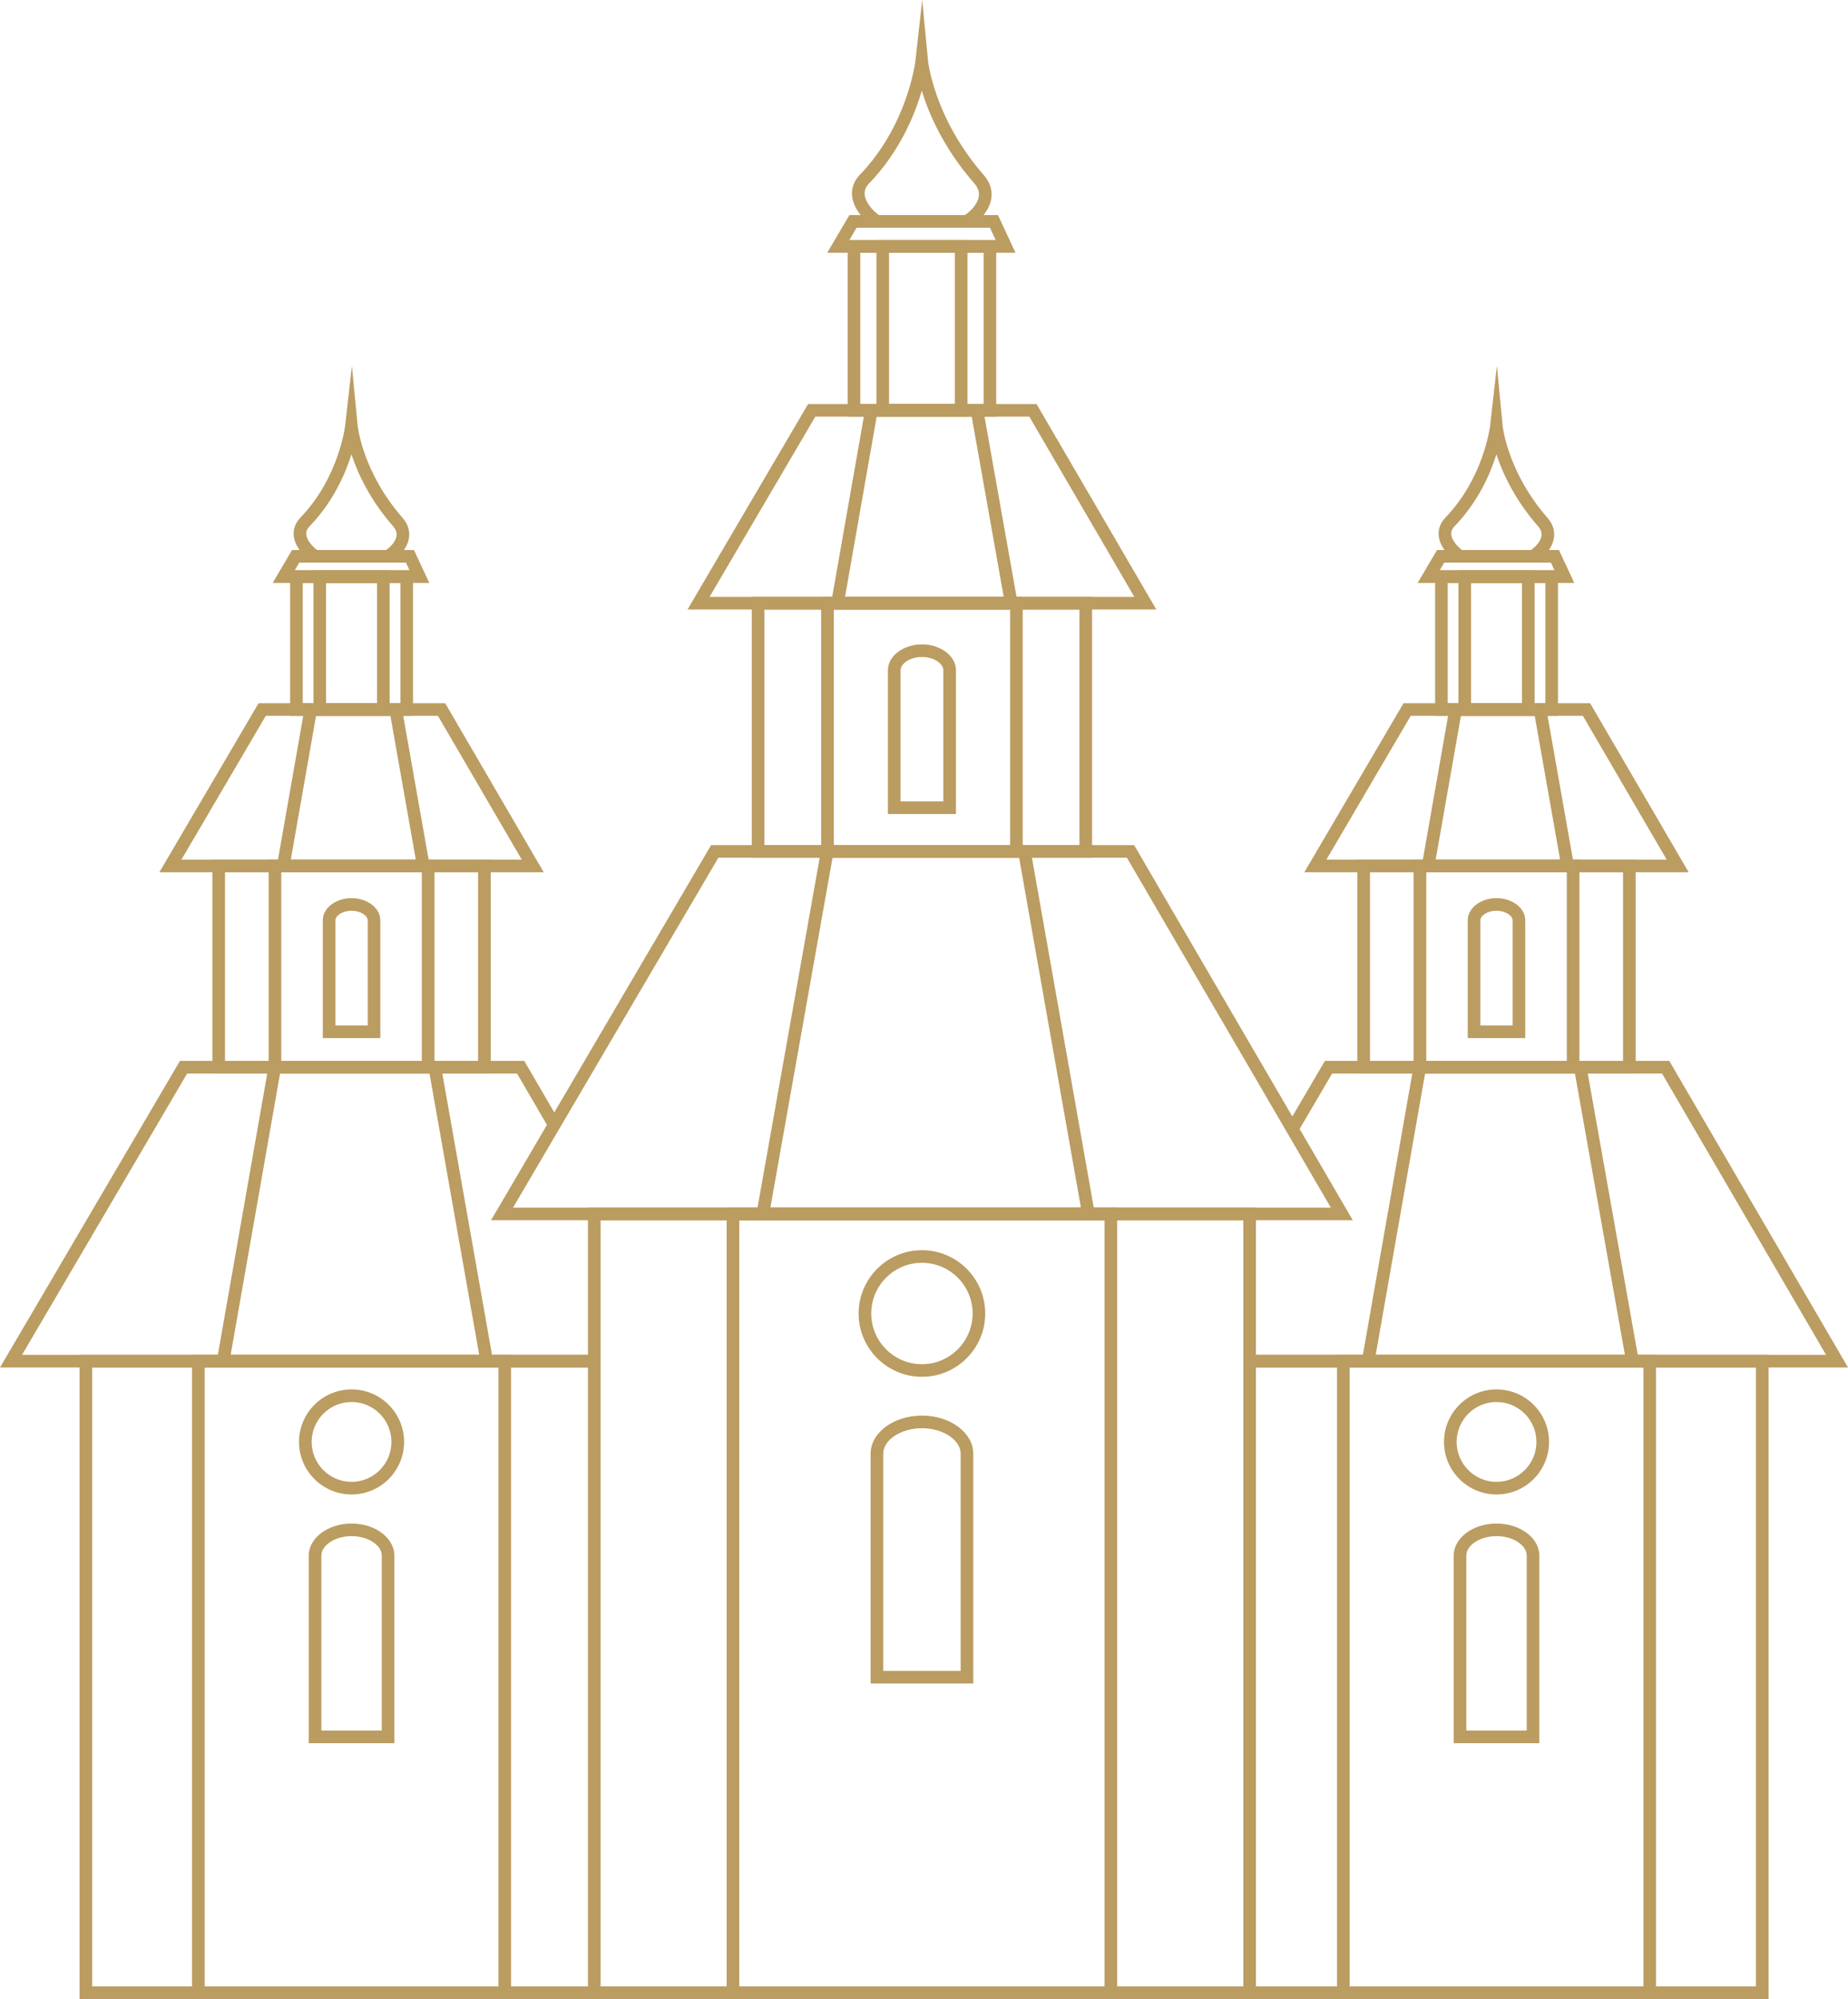 <?xml version="1.0" encoding="UTF-8"?>
<!-- Generator: Adobe Illustrator 15.0.0, SVG Export Plug-In . SVG Version: 6.00 Build 0)  -->
<svg xmlns="http://www.w3.org/2000/svg" xmlns:xlink="http://www.w3.org/1999/xlink" version="1.1" id="Шар_1" x="0px" y="0px" width="95.694px" height="103.504px" viewBox="0 0 95.694 103.504" xml:space="preserve">
<g>
	<g>
		<path fill="#BB9C61" d="M65.035,103.504H30.446V62.528h34.589V103.504z M31.1,102.851h33.281v-39.67H31.1V102.851z"></path>
		<path fill="#BB9C61" d="M57.851,103.504H37.629V62.528h20.222V103.504z M38.282,102.851h18.915v-39.67H38.282V102.851z"></path>
		<g>
			<path fill="#BB9C61" d="M70.052,63.181H25.426l11.398-19.423h21.904L70.052,63.181z M26.566,62.528h42.349L58.354,44.41H37.199     L26.566,62.528z"></path>
			
				<rect x="40.83" y="43.938" transform="matrix(0.985 0.175 -0.175 0.985 9.981 -6.371)" fill="#BB9C61" width="0.654" height="19.063"></rect>
			
				<rect x="45.219" y="53.143" transform="matrix(0.174 0.985 -0.985 0.174 97.845 -9.773)" fill="#BB9C61" width="19.064" height="0.654"></rect>
		</g>
		<path fill="#BB9C61" d="M56.55,44.41H38.93V30.906h17.62V44.41z M39.583,43.758h16.313V31.559H39.583V43.758z"></path>
		<path fill="#BB9C61" d="M52.959,44.41H42.521V30.906h10.438V44.41z M43.175,43.758h9.131V31.559h-9.131V43.758z"></path>
		<g>
			<path fill="#BB9C61" d="M59.877,31.559H35.602l6.243-10.639h11.83L59.877,31.559z M36.742,30.906H58.74l-5.44-9.334H42.219     L36.742,30.906z"></path>
			
				<rect x="43.911" y="21.168" transform="matrix(0.985 0.173 -0.173 0.985 5.21 -7.262)" fill="#BB9C61" width="0.654" height="10.142"></rect>
			
				<rect x="46.4" y="25.913" transform="matrix(0.175 0.985 -0.985 0.175 68.322 -29.022)" fill="#BB9C61" width="10.142" height="0.653"></rect>
		</g>
		<path fill="#BB9C61" d="M51.587,21.572h-7.693v-9.14h7.693V21.572z M44.547,20.92h6.387v-7.835h-6.387V20.92z"></path>
		<path fill="#BB9C61" d="M50.097,21.572h-4.713v-9.14h4.713V21.572z M46.037,20.92h3.406v-7.835h-3.406V20.92z"></path>
		<path fill="#BB9C61" d="M52.584,13.085h-9.747l1.147-1.948h7.694L52.584,13.085z M43.979,12.433h7.581l-0.299-0.644h-6.904    L43.979,12.433z"></path>
		<path fill="#BB9C61" d="M50.242,11.737l-0.351-0.55c0.441-0.281,0.745-0.67,0.795-1.015c0.033-0.235-0.044-0.459-0.237-0.681    c-1.581-1.805-2.349-3.591-2.717-4.796c-0.372,1.278-1.15,3.165-2.734,4.808c-0.172,0.178-0.244,0.366-0.224,0.577    c0.036,0.36,0.354,0.796,0.813,1.112l-0.371,0.537c-0.235-0.162-1.01-0.756-1.093-1.584c-0.04-0.401,0.1-0.781,0.403-1.096    c2.483-2.575,2.875-5.876,2.878-5.909L47.754,0l0.301,3.147c0.003,0.029,0.313,2.976,2.885,5.915    c0.318,0.362,0.454,0.778,0.394,1.202C51.222,11.038,50.533,11.553,50.242,11.737z"></path>
		<path fill="#BB9C61" d="M50.398,87.168h-5.316V75.271c0-1.089,1.192-1.975,2.658-1.975s2.658,0.886,2.658,1.975V87.168z     M45.735,86.516h4.01V75.271c0-0.717-0.918-1.322-2.005-1.322s-2.005,0.605-2.005,1.322V86.516z"></path>
		<path fill="#BB9C61" d="M49.501,42.148h-3.522v-7.444c0-0.738,0.791-1.339,1.762-1.339s1.761,0.601,1.761,1.339V42.148z     M46.633,41.496h2.215v-6.792c0-0.324-0.455-0.687-1.107-0.687c-0.653,0-1.107,0.362-1.107,0.687V41.496z"></path>
		<path fill="#BB9C61" d="M47.74,71.287c-1.808,0-3.278-1.47-3.278-3.277c0-1.807,1.471-3.278,3.278-3.278    c1.807,0,3.277,1.472,3.277,3.278C51.018,69.817,49.547,71.287,47.74,71.287z M47.74,65.384c-1.447,0-2.625,1.179-2.625,2.626    s1.178,2.625,2.625,2.625s2.625-1.178,2.625-2.625S49.188,65.384,47.74,65.384z"></path>
	</g>
	<g>
		<polygon fill="#BB9C61" points="31.965,103.504 4.12,103.504 4.12,70.151 30.773,70.151 30.773,70.804 4.773,70.804     4.773,102.852 31.965,102.852   "></polygon>
		<path fill="#BB9C61" d="M26.465,103.504H9.943V70.152h16.521V103.504z M10.597,102.851h15.215V70.805H10.597V102.851z"></path>
		<g>
			<polygon fill="#BB9C61" points="30.773,70.804 0,70.804 9.317,54.932 27.149,54.932 28.983,58.081 28.42,58.409 26.774,55.584      9.691,55.584 1.141,70.151 30.773,70.151    "></polygon>
			
				<rect x="12.539" y="55.138" transform="matrix(0.985 0.173 -0.173 0.985 11.094 -1.279)" fill="#BB9C61" width="0.653" height="15.459"></rect>
			
				<rect x="16.16" y="62.541" transform="matrix(0.174 0.985 -0.985 0.174 81.623 28.372)" fill="#BB9C61" width="15.459" height="0.653"></rect>
		</g>
		<path fill="#BB9C61" d="M25.411,55.583H10.998V44.51h14.413V55.583z M11.652,54.931h13.105v-9.769H11.652V54.931z"></path>
		<path fill="#BB9C61" d="M22.498,55.583h-8.587V44.51h8.587V55.583z M14.564,54.931h7.28v-9.769h-7.28V54.931z"></path>
		<g>
			<path fill="#BB9C61" d="M28.154,45.162H8.253l5.136-8.75h9.664L28.154,45.162z M9.394,44.51h17.624l-4.34-7.446h-8.915     L9.394,44.51z"></path>
			
				<rect x="15.037" y="36.674" transform="matrix(0.985 0.173 -0.173 0.985 7.303 -2.046)" fill="#BB9C61" width="0.653" height="8.225"></rect>
			
				<rect x="17.117" y="40.46" transform="matrix(0.174 0.985 -0.985 0.174 57.684 12.765)" fill="#BB9C61" width="8.225" height="0.653"></rect>
		</g>
		<path fill="#BB9C61" d="M21.386,37.063h-6.362v-7.534h6.362V37.063z M15.677,36.412h5.056v-6.23h-5.056V36.412z"></path>
		<path fill="#BB9C61" d="M20.178,37.063h-3.945v-7.534h3.945V37.063z M16.885,36.412h2.64v-6.23h-2.64V36.412z"></path>
		<path fill="#BB9C61" d="M22.229,30.182H14.12l1.003-1.703h6.314L22.229,30.182z M15.262,29.529h5.944l-0.186-0.399h-5.523    L15.262,29.529z"></path>
		<path fill="#BB9C61" d="M20.267,29.079l-0.351-0.551c0.343-0.218,0.579-0.517,0.616-0.778c0.025-0.174-0.033-0.338-0.178-0.504    c-1.208-1.379-1.834-2.746-2.155-3.722c-0.324,1.034-0.958,2.473-2.175,3.733c-0.126,0.132-0.179,0.266-0.163,0.419    c0.026,0.274,0.275,0.61,0.634,0.858l-0.372,0.537c-0.524-0.363-0.865-0.86-0.912-1.33c-0.034-0.345,0.085-0.668,0.344-0.938    c1.992-2.066,2.314-4.729,2.316-4.756l0.351-3.1l0.3,3.104c0.003,0.025,0.253,2.396,2.324,4.763    c0.271,0.309,0.385,0.663,0.333,1.025C21.086,28.495,20.51,28.925,20.267,29.079z"></path>
		<path fill="#BB9C61" d="M20.422,90.258h-4.435v-9.709c0-0.918,0.995-1.664,2.217-1.664c1.224,0,2.218,0.746,2.218,1.664V90.258z     M16.641,89.604h3.128v-9.056c0-0.549-0.716-1.012-1.564-1.012c-0.847,0-1.563,0.463-1.563,1.012V89.604z"></path>
		<path fill="#BB9C61" d="M19.694,53.75h-2.979v-6.099c0-0.634,0.668-1.147,1.489-1.147s1.49,0.514,1.49,1.147V53.75z     M17.368,53.097h1.673v-5.445c0-0.234-0.358-0.496-0.837-0.496s-0.836,0.262-0.836,0.496V53.097z"></path>
		<path fill="#BB9C61" d="M18.204,77.379c-1.5,0-2.72-1.22-2.72-2.72s1.22-2.72,2.72-2.72s2.721,1.22,2.721,2.72    S19.704,77.379,18.204,77.379z M18.204,72.592c-1.14,0-2.066,0.928-2.066,2.067s0.927,2.067,2.066,2.067s2.066-0.928,2.066-2.067    S19.344,72.592,18.204,72.592z"></path>
	</g>
	<g>
		<polygon fill="#BB9C61" points="91.579,103.504 63.735,103.504 63.735,102.852 90.926,102.852 90.926,70.804 64.709,70.804     64.709,70.151 91.579,70.151   "></polygon>
		<path fill="#BB9C61" d="M85.754,103.504H69.232V70.152h16.521V103.504z M69.887,102.851h15.214V70.805H69.887V102.851z"></path>
		<g>
			<polygon fill="#BB9C61" points="95.694,70.804 64.709,70.804 64.709,70.151 94.558,70.151 86.065,55.584 68.98,55.584      67.202,58.619 66.638,58.288 68.607,54.932 86.44,54.932    "></polygon>
			
				<rect x="71.828" y="55.138" transform="matrix(0.985 0.173 -0.173 0.985 11.991 -11.557)" fill="#BB9C61" width="0.653" height="15.459"></rect>
			
				<rect x="75.45" y="62.54" transform="matrix(0.175 0.985 -0.985 0.175 130.558 -30.011)" fill="#BB9C61" width="15.459" height="0.654"></rect>
		</g>
		<path fill="#BB9C61" d="M84.699,55.583H70.287V44.51h14.412V55.583z M70.941,54.931h13.104v-9.769H70.941V54.931z"></path>
		<path fill="#BB9C61" d="M81.787,55.583h-8.588V44.51h8.588V55.583z M73.854,54.931h7.279v-9.769h-7.279V54.931z"></path>
		<g>
			<path fill="#BB9C61" d="M87.442,45.162h-19.9l5.136-8.75h9.663L87.442,45.162z M68.683,44.51h17.623l-4.34-7.446h-8.915     L68.683,44.51z"></path>
			
				<rect x="74.327" y="36.674" transform="matrix(0.985 0.173 -0.173 0.985 8.187 -12.307)" fill="#BB9C61" width="0.654" height="8.225"></rect>
			
				<rect x="76.406" y="40.459" transform="matrix(0.174 0.985 -0.985 0.174 106.626 -45.615)" fill="#BB9C61" width="8.225" height="0.654"></rect>
		</g>
		<path fill="#BB9C61" d="M80.675,37.063h-6.362v-7.534h6.362V37.063z M74.966,36.412h5.056v-6.23h-5.056V36.412z"></path>
		<path fill="#BB9C61" d="M79.466,37.063h-3.945v-7.534h3.945V37.063z M76.175,36.412h2.638v-6.23h-2.638V36.412z"></path>
		<path fill="#BB9C61" d="M81.519,30.182H73.41l1.002-1.703h6.314L81.519,30.182z M74.551,29.529h5.944l-0.185-0.399h-5.524    L74.551,29.529z"></path>
		<path fill="#BB9C61" d="M79.557,29.079l-0.352-0.551c0.343-0.218,0.578-0.517,0.616-0.778c0.024-0.174-0.034-0.338-0.179-0.504    c-1.207-1.379-1.832-2.745-2.154-3.722c-0.324,1.034-0.958,2.473-2.175,3.733c-0.127,0.132-0.179,0.266-0.163,0.42    c0.027,0.273,0.275,0.61,0.633,0.857l-0.371,0.537c-0.524-0.362-0.865-0.859-0.912-1.33c-0.034-0.344,0.084-0.668,0.344-0.938    c1.993-2.066,2.313-4.729,2.317-4.756l0.351-3.103l0.299,3.108c0.002,0.024,0.252,2.395,2.323,4.762    c0.271,0.309,0.387,0.663,0.334,1.025C80.374,28.495,79.8,28.924,79.557,29.079z"></path>
		<path fill="#BB9C61" d="M79.711,90.258h-4.436v-9.709c0-0.918,0.995-1.664,2.218-1.664s2.218,0.746,2.218,1.664V90.258z     M75.929,89.604h3.128v-9.056c0-0.549-0.716-1.012-1.563-1.012S75.929,80,75.929,80.549V89.604z"></path>
		<path fill="#BB9C61" d="M78.982,53.75h-2.979v-6.099c0-0.634,0.668-1.147,1.489-1.147s1.489,0.514,1.489,1.147V53.75z     M76.657,53.097h1.672v-5.445c0-0.234-0.357-0.496-0.836-0.496c-0.492,0-0.836,0.262-0.836,0.496V53.097z"></path>
		<path fill="#BB9C61" d="M77.493,77.379c-1.499,0-2.719-1.22-2.719-2.72s1.22-2.72,2.719-2.72c1.5,0,2.72,1.22,2.72,2.72    S78.993,77.379,77.493,77.379z M77.493,72.592c-1.14,0-2.065,0.928-2.065,2.067s0.926,2.067,2.065,2.067s2.067-0.928,2.067-2.067    S78.633,72.592,77.493,72.592z"></path>
	</g>
</g>
</svg>
